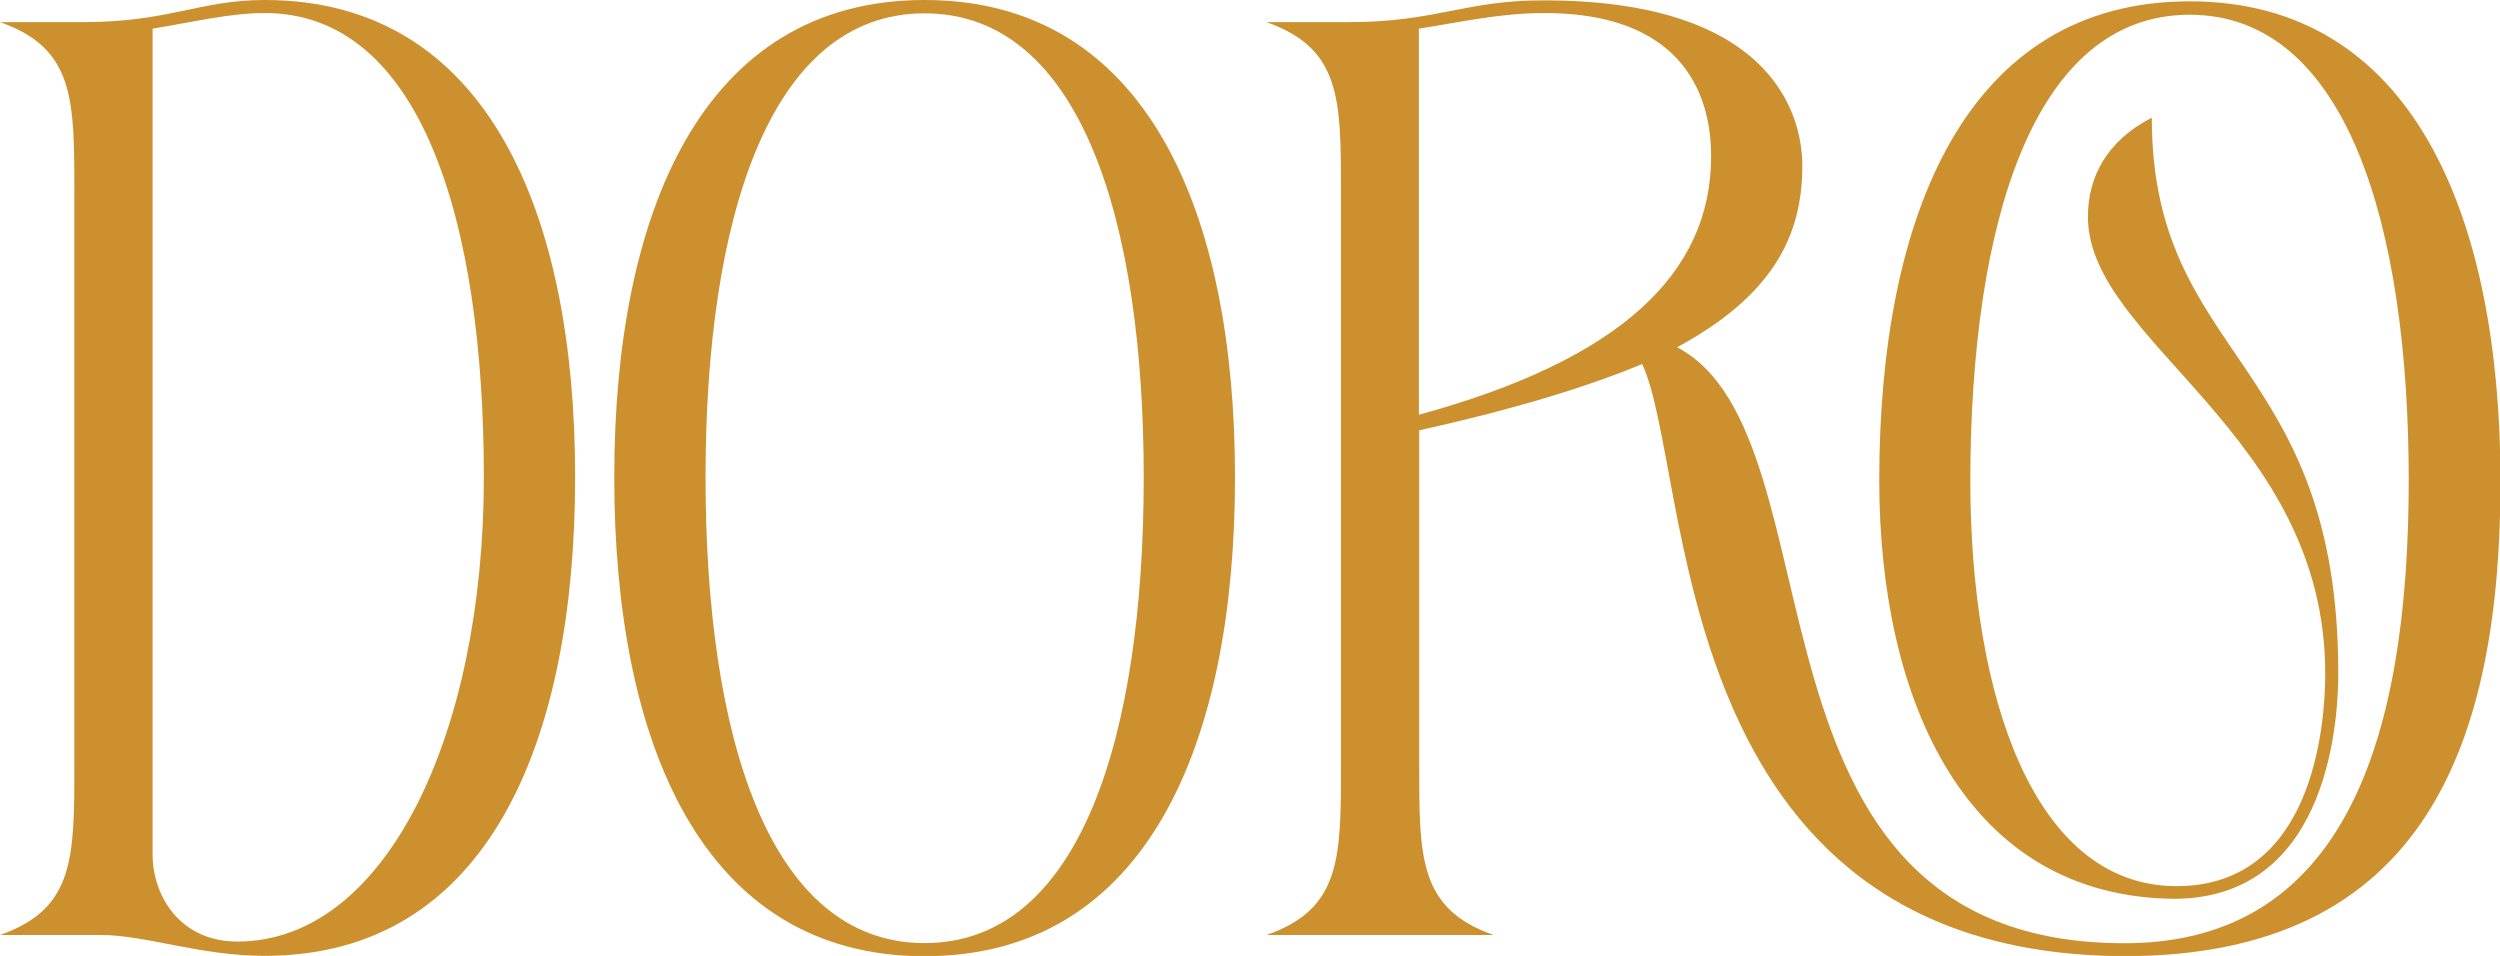 <svg xmlns="http://www.w3.org/2000/svg" viewBox="0 0 339.31 129.74"><g id="Ebene_8" data-name="Ebene 8"><path d="M35.93,0C27.08,0,23,3,11.33,3H0C10.09,6.55,10.09,13.45,10.09,26V103.9c0,12.57,0,19.47-10.09,23H13.63c6.19,0,13.45,2.83,22.3,2.83,30.27,0,42.13-29,42.13-65C78.06,29,66.2,0,35.93,0ZM32.21,127.79c-7.78,0-11.5-6.19-11.5-11.85V3.89C26.2,3,31.15,1.77,35.93,1.77c21.24,0,29.74,28.32,29.74,63C65.67,99.65,52.39,127.79,32.21,127.79Z" style="fill:#cc912e"/><path d="M125.49,0C95.23,0,83.37,29,83.37,64.78c0,35.93,11.86,65,42.12,65s42.13-29,42.13-65C167.62,29,155.76,0,125.49,0Zm0,128c-21.24,0-29.73-28.32-29.73-63.19,0-34.69,8.49-63,29.73-63s29.74,28.32,29.74,63C155.23,99.65,146.73,128,125.49,128Z" style="fill:#cc912e"/><path d="M297.19.18c-30.27,0-42.13,29-42.13,65,0,30.09,11.86,56.64,40.18,56.81,21.42-.17,22.12-25.66,22.12-30.62,0-42.83-25.31-42.48-25.31-75.4-6.19,3.19-8.67,8.14-8.67,13.45,0,17,32.21,29.38,32.21,62,0,6.91-1.59,28.85-20.17,28.85-19.47,0-28-26-28-55C267.45,30.27,276,2,297.19,2s29.73,28.32,29.73,63.19c0,34.69-8.49,62.83-38.58,62.83-54.52,0-37.53-68.68-60.72-80.89,12.75-6.9,17-14.87,17-24.6,0-7.61-4.78-22.48-35.05-22.48C199,0,194.88,3,183.2,3H171.87C182,6.55,182,13.45,182,26V103.9c0,12.57,0,19.47-10.09,23h30.8c-10.09-3.54-10.09-10.44-10.09-23V58.41c12.74-2.83,22.65-5.84,30.26-9,6.91,14.69,2.84,80.19,65.5,80.36,40.71,0,51-28.85,51-64.6C339.31,29.21,327.45.18,297.19.18ZM192.58,56.29V3.89c5.66-.88,11-2.12,17-2.12,21.24,0,22.66,14.16,22.66,19.47C232.23,37.17,219.84,48.85,192.58,56.29Z" style="fill:#cc912e"/></g></svg>